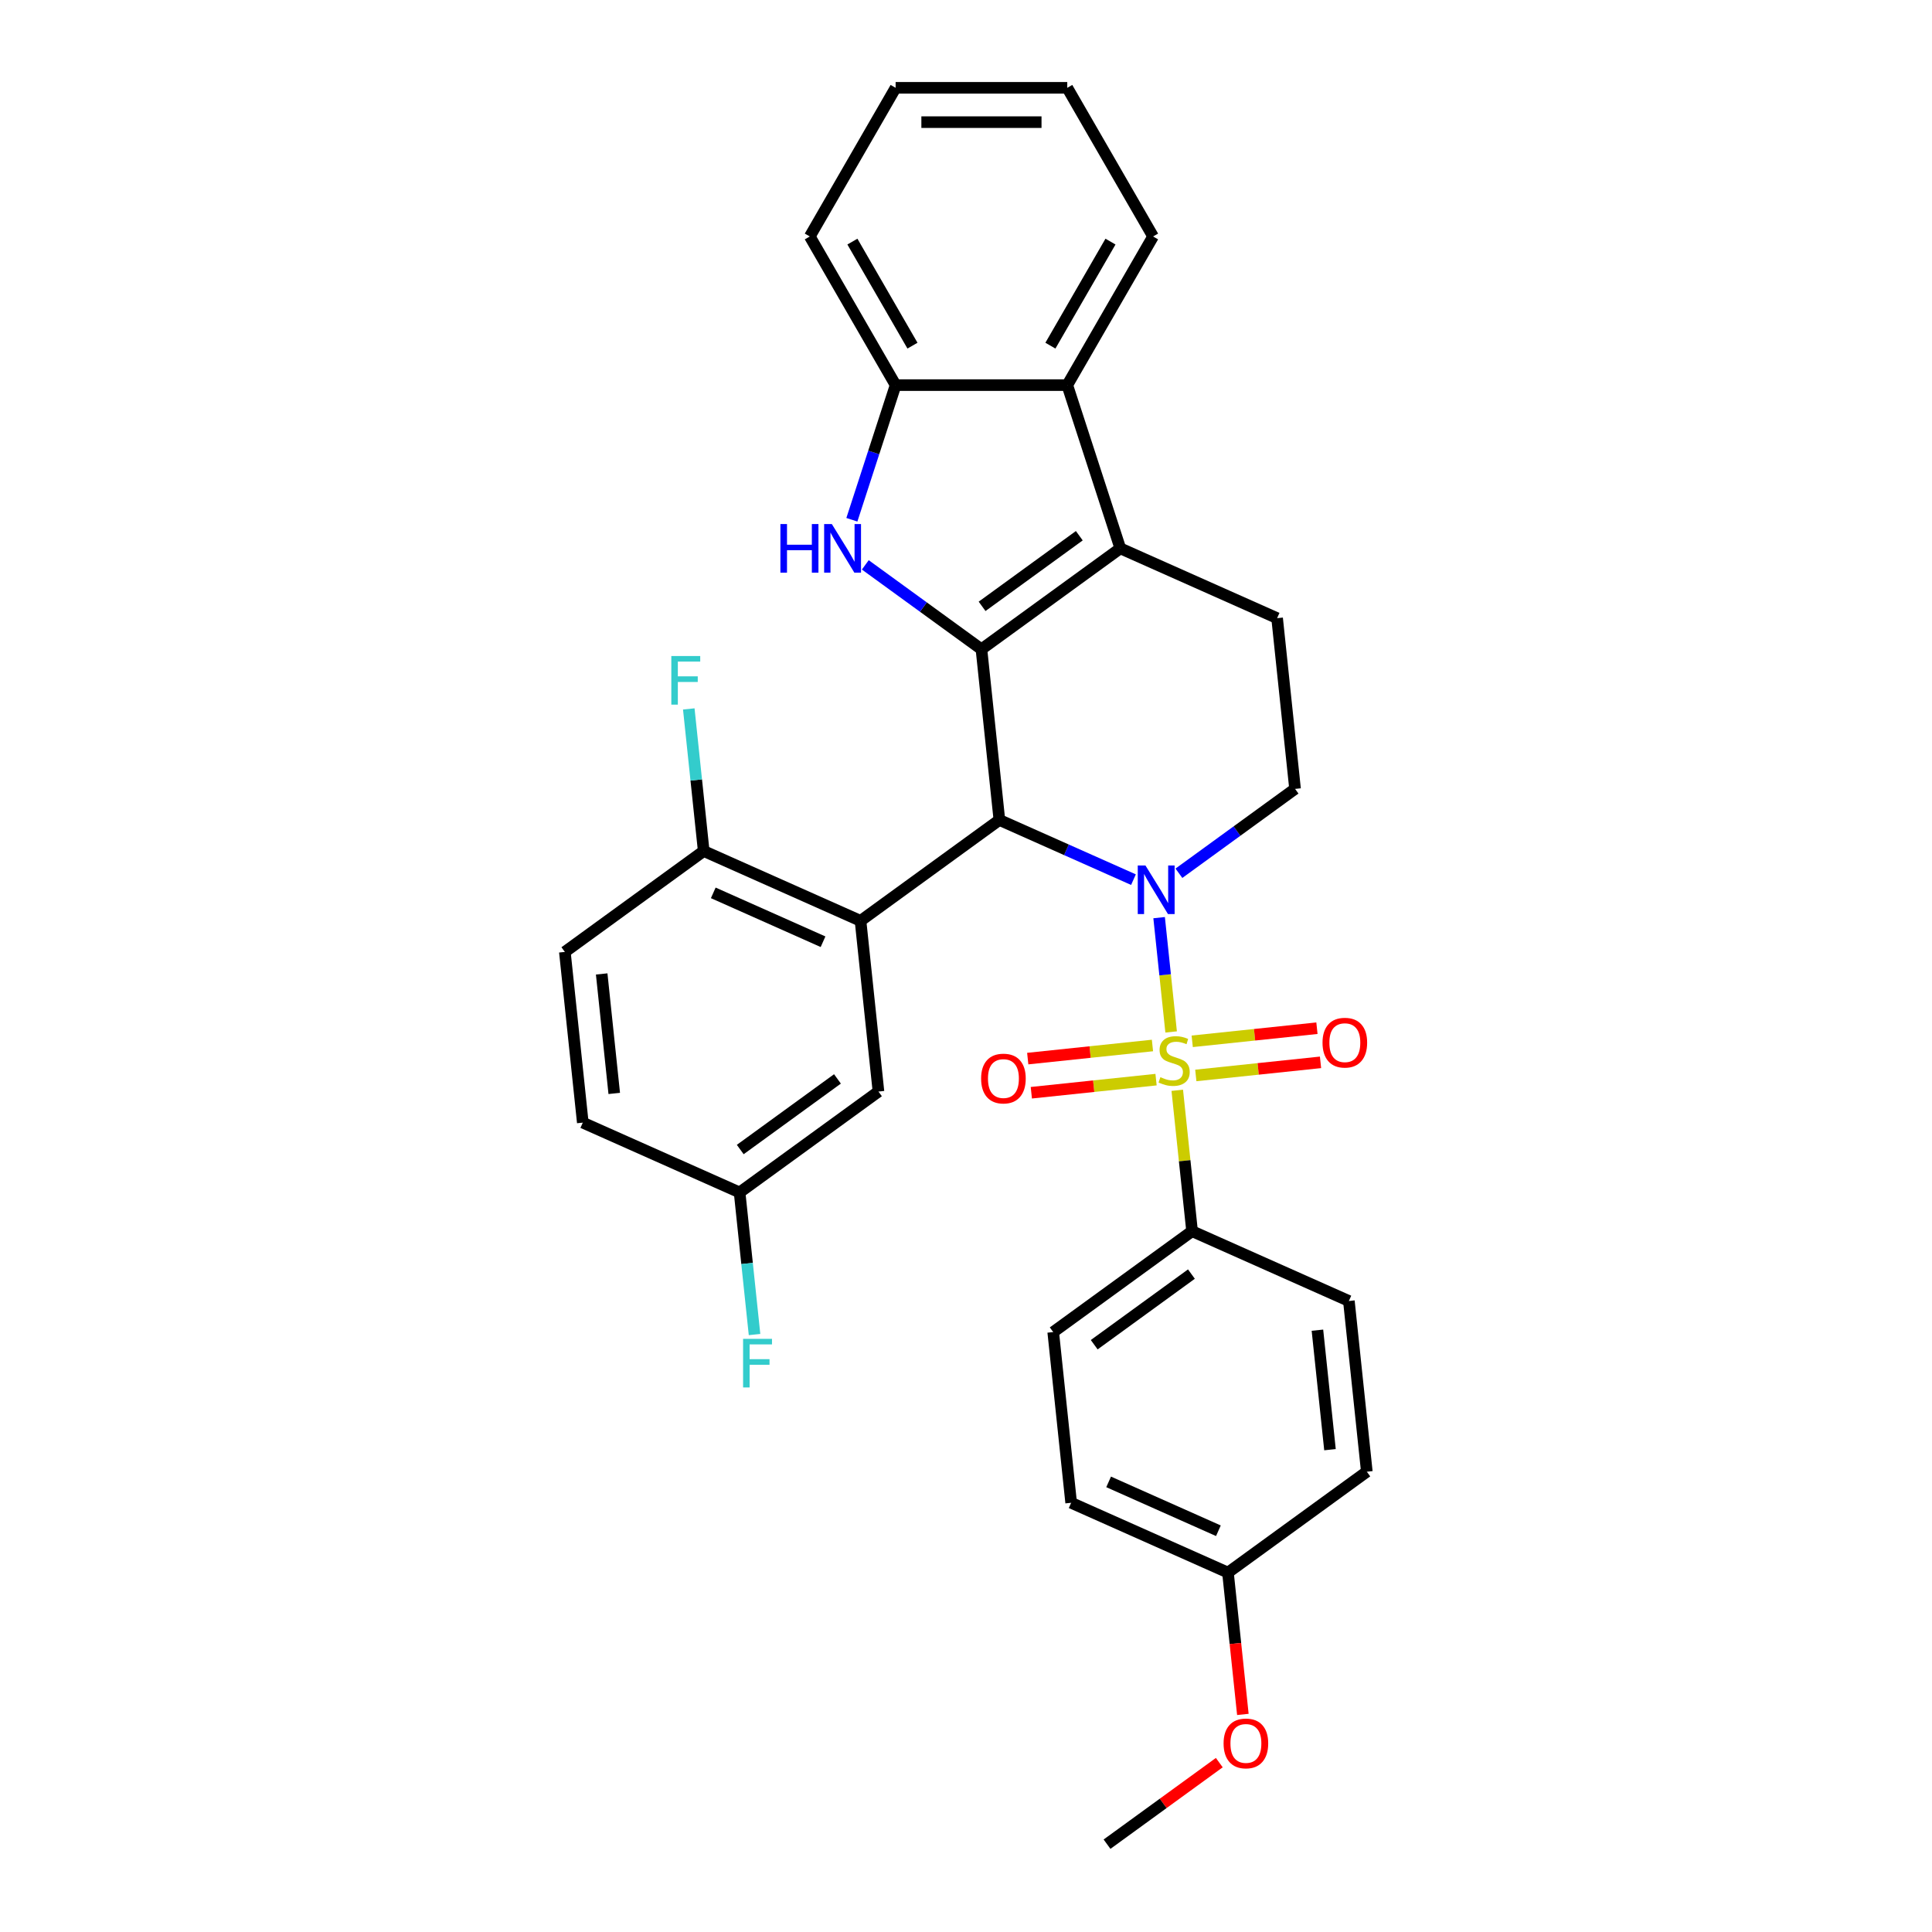 <?xml version='1.0' encoding='iso-8859-1'?>
<svg version='1.1' baseProfile='full'
              xmlns='http://www.w3.org/2000/svg'
                      xmlns:rdkit='http://www.rdkit.org/xml'
                      xmlns:xlink='http://www.w3.org/1999/xlink'
                  xml:space='preserve'
width='1000px' height='1000px' viewBox='0 0 1000 1000'>
<!-- END OF HEADER -->
<rect style='opacity:1.0;fill:#FFFFFF;stroke:none' width='1000' height='1000' x='0' y='0'> </rect>
<path class='bond-0' d='M 606.176,534.134 L 603.067,504.553' style='fill:none;fill-rule:evenodd;stroke:#CCCC00;stroke-width:6px;stroke-linecap:butt;stroke-linejoin:miter;stroke-opacity:1' />
<path class='bond-0' d='M 603.067,504.553 L 599.958,474.973' style='fill:none;fill-rule:evenodd;stroke:#0000FF;stroke-width:6px;stroke-linecap:butt;stroke-linejoin:miter;stroke-opacity:1' />
<path class='bond-9' d='M 609.351,564.34 L 613.183,600.798' style='fill:none;fill-rule:evenodd;stroke:#CCCC00;stroke-width:6px;stroke-linecap:butt;stroke-linejoin:miter;stroke-opacity:1' />
<path class='bond-9' d='M 613.183,600.798 L 617.015,637.256' style='fill:none;fill-rule:evenodd;stroke:#000000;stroke-width:6px;stroke-linecap:butt;stroke-linejoin:miter;stroke-opacity:1' />
<path class='bond-11' d='M 596.511,541.145 L 564.233,544.537' style='fill:none;fill-rule:evenodd;stroke:#CCCC00;stroke-width:6px;stroke-linecap:butt;stroke-linejoin:miter;stroke-opacity:1' />
<path class='bond-11' d='M 564.233,544.537 L 531.955,547.93' style='fill:none;fill-rule:evenodd;stroke:#FF0000;stroke-width:6px;stroke-linecap:butt;stroke-linejoin:miter;stroke-opacity:1' />
<path class='bond-11' d='M 598.369,558.816 L 566.091,562.209' style='fill:none;fill-rule:evenodd;stroke:#CCCC00;stroke-width:6px;stroke-linecap:butt;stroke-linejoin:miter;stroke-opacity:1' />
<path class='bond-11' d='M 566.091,562.209 L 533.812,565.601' style='fill:none;fill-rule:evenodd;stroke:#FF0000;stroke-width:6px;stroke-linecap:butt;stroke-linejoin:miter;stroke-opacity:1' />
<path class='bond-12' d='M 618.945,556.654 L 651.223,553.261' style='fill:none;fill-rule:evenodd;stroke:#CCCC00;stroke-width:6px;stroke-linecap:butt;stroke-linejoin:miter;stroke-opacity:1' />
<path class='bond-12' d='M 651.223,553.261 L 683.501,549.868' style='fill:none;fill-rule:evenodd;stroke:#FF0000;stroke-width:6px;stroke-linecap:butt;stroke-linejoin:miter;stroke-opacity:1' />
<path class='bond-12' d='M 617.087,538.982 L 649.366,535.59' style='fill:none;fill-rule:evenodd;stroke:#CCCC00;stroke-width:6px;stroke-linecap:butt;stroke-linejoin:miter;stroke-opacity:1' />
<path class='bond-12' d='M 649.366,535.59 L 681.644,532.197' style='fill:none;fill-rule:evenodd;stroke:#FF0000;stroke-width:6px;stroke-linecap:butt;stroke-linejoin:miter;stroke-opacity:1' />
<path class='bond-2' d='M 586.679,455.306 L 551.979,439.856' style='fill:none;fill-rule:evenodd;stroke:#0000FF;stroke-width:6px;stroke-linecap:butt;stroke-linejoin:miter;stroke-opacity:1' />
<path class='bond-2' d='M 551.979,439.856 L 517.279,424.407' style='fill:none;fill-rule:evenodd;stroke:#000000;stroke-width:6px;stroke-linecap:butt;stroke-linejoin:miter;stroke-opacity:1' />
<path class='bond-8' d='M 610.204,451.997 L 640.261,430.159' style='fill:none;fill-rule:evenodd;stroke:#0000FF;stroke-width:6px;stroke-linecap:butt;stroke-linejoin:miter;stroke-opacity:1' />
<path class='bond-8' d='M 640.261,430.159 L 670.317,408.322' style='fill:none;fill-rule:evenodd;stroke:#000000;stroke-width:6px;stroke-linecap:butt;stroke-linejoin:miter;stroke-opacity:1' />
<path class='bond-1' d='M 507.993,336.051 L 517.279,424.407' style='fill:none;fill-rule:evenodd;stroke:#000000;stroke-width:6px;stroke-linecap:butt;stroke-linejoin:miter;stroke-opacity:1' />
<path class='bond-4' d='M 507.993,336.051 L 477.936,314.213' style='fill:none;fill-rule:evenodd;stroke:#000000;stroke-width:6px;stroke-linecap:butt;stroke-linejoin:miter;stroke-opacity:1' />
<path class='bond-4' d='M 477.936,314.213 L 447.88,292.376' style='fill:none;fill-rule:evenodd;stroke:#0000FF;stroke-width:6px;stroke-linecap:butt;stroke-linejoin:miter;stroke-opacity:1' />
<path class='bond-32' d='M 507.993,336.051 L 579.868,283.83' style='fill:none;fill-rule:evenodd;stroke:#000000;stroke-width:6px;stroke-linecap:butt;stroke-linejoin:miter;stroke-opacity:1' />
<path class='bond-32' d='M 508.33,313.843 L 558.643,277.288' style='fill:none;fill-rule:evenodd;stroke:#000000;stroke-width:6px;stroke-linecap:butt;stroke-linejoin:miter;stroke-opacity:1' />
<path class='bond-5' d='M 517.279,424.407 L 445.404,476.628' style='fill:none;fill-rule:evenodd;stroke:#000000;stroke-width:6px;stroke-linecap:butt;stroke-linejoin:miter;stroke-opacity:1' />
<path class='bond-3' d='M 579.868,283.83 L 661.03,319.966' style='fill:none;fill-rule:evenodd;stroke:#000000;stroke-width:6px;stroke-linecap:butt;stroke-linejoin:miter;stroke-opacity:1' />
<path class='bond-6' d='M 579.868,283.83 L 552.414,199.335' style='fill:none;fill-rule:evenodd;stroke:#000000;stroke-width:6px;stroke-linecap:butt;stroke-linejoin:miter;stroke-opacity:1' />
<path class='bond-7' d='M 440.926,269.029 L 452.249,234.182' style='fill:none;fill-rule:evenodd;stroke:#0000FF;stroke-width:6px;stroke-linecap:butt;stroke-linejoin:miter;stroke-opacity:1' />
<path class='bond-7' d='M 452.249,234.182 L 463.571,199.335' style='fill:none;fill-rule:evenodd;stroke:#000000;stroke-width:6px;stroke-linecap:butt;stroke-linejoin:miter;stroke-opacity:1' />
<path class='bond-13' d='M 445.404,476.628 L 364.241,440.492' style='fill:none;fill-rule:evenodd;stroke:#000000;stroke-width:6px;stroke-linecap:butt;stroke-linejoin:miter;stroke-opacity:1' />
<path class='bond-13' d='M 426.002,487.44 L 369.189,462.145' style='fill:none;fill-rule:evenodd;stroke:#000000;stroke-width:6px;stroke-linecap:butt;stroke-linejoin:miter;stroke-opacity:1' />
<path class='bond-14' d='M 445.404,476.628 L 454.69,564.984' style='fill:none;fill-rule:evenodd;stroke:#000000;stroke-width:6px;stroke-linecap:butt;stroke-linejoin:miter;stroke-opacity:1' />
<path class='bond-25' d='M 552.414,199.335 L 596.836,122.395' style='fill:none;fill-rule:evenodd;stroke:#000000;stroke-width:6px;stroke-linecap:butt;stroke-linejoin:miter;stroke-opacity:1' />
<path class='bond-25' d='M 543.689,178.91 L 574.784,125.052' style='fill:none;fill-rule:evenodd;stroke:#000000;stroke-width:6px;stroke-linecap:butt;stroke-linejoin:miter;stroke-opacity:1' />
<path class='bond-33' d='M 552.414,199.335 L 463.571,199.335' style='fill:none;fill-rule:evenodd;stroke:#000000;stroke-width:6px;stroke-linecap:butt;stroke-linejoin:miter;stroke-opacity:1' />
<path class='bond-27' d='M 463.571,199.335 L 419.15,122.395' style='fill:none;fill-rule:evenodd;stroke:#000000;stroke-width:6px;stroke-linecap:butt;stroke-linejoin:miter;stroke-opacity:1' />
<path class='bond-27' d='M 472.296,178.91 L 441.201,125.052' style='fill:none;fill-rule:evenodd;stroke:#000000;stroke-width:6px;stroke-linecap:butt;stroke-linejoin:miter;stroke-opacity:1' />
<path class='bond-10' d='M 670.317,408.322 L 661.03,319.966' style='fill:none;fill-rule:evenodd;stroke:#000000;stroke-width:6px;stroke-linecap:butt;stroke-linejoin:miter;stroke-opacity:1' />
<path class='bond-15' d='M 617.015,637.256 L 545.139,689.476' style='fill:none;fill-rule:evenodd;stroke:#000000;stroke-width:6px;stroke-linecap:butt;stroke-linejoin:miter;stroke-opacity:1' />
<path class='bond-15' d='M 616.678,659.464 L 566.365,696.018' style='fill:none;fill-rule:evenodd;stroke:#000000;stroke-width:6px;stroke-linecap:butt;stroke-linejoin:miter;stroke-opacity:1' />
<path class='bond-16' d='M 617.015,637.256 L 698.177,673.391' style='fill:none;fill-rule:evenodd;stroke:#000000;stroke-width:6px;stroke-linecap:butt;stroke-linejoin:miter;stroke-opacity:1' />
<path class='bond-17' d='M 364.241,440.492 L 292.366,492.713' style='fill:none;fill-rule:evenodd;stroke:#000000;stroke-width:6px;stroke-linecap:butt;stroke-linejoin:miter;stroke-opacity:1' />
<path class='bond-19' d='M 364.241,440.492 L 360.376,403.714' style='fill:none;fill-rule:evenodd;stroke:#000000;stroke-width:6px;stroke-linecap:butt;stroke-linejoin:miter;stroke-opacity:1' />
<path class='bond-19' d='M 360.376,403.714 L 356.511,366.937' style='fill:none;fill-rule:evenodd;stroke:#33CCCC;stroke-width:6px;stroke-linecap:butt;stroke-linejoin:miter;stroke-opacity:1' />
<path class='bond-18' d='M 454.69,564.984 L 382.815,617.205' style='fill:none;fill-rule:evenodd;stroke:#000000;stroke-width:6px;stroke-linecap:butt;stroke-linejoin:miter;stroke-opacity:1' />
<path class='bond-18' d='M 433.465,558.442 L 383.152,594.997' style='fill:none;fill-rule:evenodd;stroke:#000000;stroke-width:6px;stroke-linecap:butt;stroke-linejoin:miter;stroke-opacity:1' />
<path class='bond-23' d='M 545.139,689.476 L 554.426,777.833' style='fill:none;fill-rule:evenodd;stroke:#000000;stroke-width:6px;stroke-linecap:butt;stroke-linejoin:miter;stroke-opacity:1' />
<path class='bond-22' d='M 698.177,673.391 L 707.464,761.748' style='fill:none;fill-rule:evenodd;stroke:#000000;stroke-width:6px;stroke-linecap:butt;stroke-linejoin:miter;stroke-opacity:1' />
<path class='bond-22' d='M 681.899,688.502 L 688.399,750.352' style='fill:none;fill-rule:evenodd;stroke:#000000;stroke-width:6px;stroke-linecap:butt;stroke-linejoin:miter;stroke-opacity:1' />
<path class='bond-34' d='M 292.366,492.713 L 301.653,581.069' style='fill:none;fill-rule:evenodd;stroke:#000000;stroke-width:6px;stroke-linecap:butt;stroke-linejoin:miter;stroke-opacity:1' />
<path class='bond-34' d='M 311.43,504.109 L 317.931,565.958' style='fill:none;fill-rule:evenodd;stroke:#000000;stroke-width:6px;stroke-linecap:butt;stroke-linejoin:miter;stroke-opacity:1' />
<path class='bond-21' d='M 382.815,617.205 L 301.653,581.069' style='fill:none;fill-rule:evenodd;stroke:#000000;stroke-width:6px;stroke-linecap:butt;stroke-linejoin:miter;stroke-opacity:1' />
<path class='bond-24' d='M 382.815,617.205 L 386.68,653.982' style='fill:none;fill-rule:evenodd;stroke:#000000;stroke-width:6px;stroke-linecap:butt;stroke-linejoin:miter;stroke-opacity:1' />
<path class='bond-24' d='M 386.68,653.982 L 390.546,690.76' style='fill:none;fill-rule:evenodd;stroke:#33CCCC;stroke-width:6px;stroke-linecap:butt;stroke-linejoin:miter;stroke-opacity:1' />
<path class='bond-20' d='M 635.588,813.968 L 707.464,761.748' style='fill:none;fill-rule:evenodd;stroke:#000000;stroke-width:6px;stroke-linecap:butt;stroke-linejoin:miter;stroke-opacity:1' />
<path class='bond-26' d='M 635.588,813.968 L 639.446,850.675' style='fill:none;fill-rule:evenodd;stroke:#000000;stroke-width:6px;stroke-linecap:butt;stroke-linejoin:miter;stroke-opacity:1' />
<path class='bond-26' d='M 639.446,850.675 L 643.304,887.381' style='fill:none;fill-rule:evenodd;stroke:#FF0000;stroke-width:6px;stroke-linecap:butt;stroke-linejoin:miter;stroke-opacity:1' />
<path class='bond-31' d='M 635.588,813.968 L 554.426,777.833' style='fill:none;fill-rule:evenodd;stroke:#000000;stroke-width:6px;stroke-linecap:butt;stroke-linejoin:miter;stroke-opacity:1' />
<path class='bond-31' d='M 630.641,792.316 L 573.827,767.021' style='fill:none;fill-rule:evenodd;stroke:#000000;stroke-width:6px;stroke-linecap:butt;stroke-linejoin:miter;stroke-opacity:1' />
<path class='bond-29' d='M 596.836,122.395 L 552.414,45.455' style='fill:none;fill-rule:evenodd;stroke:#000000;stroke-width:6px;stroke-linecap:butt;stroke-linejoin:miter;stroke-opacity:1' />
<path class='bond-28' d='M 631.104,912.33 L 602.051,933.438' style='fill:none;fill-rule:evenodd;stroke:#FF0000;stroke-width:6px;stroke-linecap:butt;stroke-linejoin:miter;stroke-opacity:1' />
<path class='bond-28' d='M 602.051,933.438 L 572.999,954.545' style='fill:none;fill-rule:evenodd;stroke:#000000;stroke-width:6px;stroke-linecap:butt;stroke-linejoin:miter;stroke-opacity:1' />
<path class='bond-30' d='M 419.15,122.395 L 463.571,45.455' style='fill:none;fill-rule:evenodd;stroke:#000000;stroke-width:6px;stroke-linecap:butt;stroke-linejoin:miter;stroke-opacity:1' />
<path class='bond-35' d='M 552.414,45.455 L 463.571,45.455' style='fill:none;fill-rule:evenodd;stroke:#000000;stroke-width:6px;stroke-linecap:butt;stroke-linejoin:miter;stroke-opacity:1' />
<path class='bond-35' d='M 539.088,63.223 L 476.898,63.223' style='fill:none;fill-rule:evenodd;stroke:#000000;stroke-width:6px;stroke-linecap:butt;stroke-linejoin:miter;stroke-opacity:1' />
<path  class='atom-0' d='M 600.621 557.535
Q 600.905 557.641, 602.078 558.139
Q 603.25 558.636, 604.53 558.956
Q 605.845 559.241, 607.124 559.241
Q 609.505 559.241, 610.891 558.103
Q 612.277 556.931, 612.277 554.905
Q 612.277 553.519, 611.566 552.666
Q 610.891 551.813, 609.825 551.351
Q 608.759 550.889, 606.982 550.356
Q 604.743 549.681, 603.393 549.041
Q 602.078 548.402, 601.118 547.051
Q 600.194 545.701, 600.194 543.427
Q 600.194 540.264, 602.326 538.309
Q 604.494 536.355, 608.759 536.355
Q 611.673 536.355, 614.978 537.741
L 614.16 540.477
Q 611.14 539.233, 608.865 539.233
Q 606.413 539.233, 605.063 540.264
Q 603.712 541.259, 603.748 543
Q 603.748 544.35, 604.423 545.168
Q 605.134 545.985, 606.129 546.447
Q 607.159 546.909, 608.865 547.442
Q 611.14 548.153, 612.49 548.864
Q 613.84 549.574, 614.8 551.031
Q 615.795 552.453, 615.795 554.905
Q 615.795 558.388, 613.45 560.271
Q 611.14 562.119, 607.266 562.119
Q 605.027 562.119, 603.321 561.622
Q 601.651 561.16, 599.661 560.342
L 600.621 557.535
' fill='#CCCC00'/>
<path  class='atom-1' d='M 592.88 447.963
L 601.125 461.289
Q 601.942 462.604, 603.257 464.985
Q 604.572 467.366, 604.643 467.508
L 604.643 447.963
L 607.983 447.963
L 607.983 473.123
L 604.536 473.123
L 595.687 458.553
Q 594.657 456.847, 593.555 454.892
Q 592.489 452.938, 592.169 452.334
L 592.169 473.123
L 588.9 473.123
L 588.9 447.963
L 592.88 447.963
' fill='#0000FF'/>
<path  class='atom-5' d='M 403.938 271.25
L 407.35 271.25
L 407.35 281.947
L 420.214 281.947
L 420.214 271.25
L 423.626 271.25
L 423.626 296.41
L 420.214 296.41
L 420.214 284.79
L 407.35 284.79
L 407.35 296.41
L 403.938 296.41
L 403.938 271.25
' fill='#0000FF'/>
<path  class='atom-5' d='M 430.555 271.25
L 438.8 284.576
Q 439.617 285.891, 440.932 288.272
Q 442.247 290.653, 442.318 290.795
L 442.318 271.25
L 445.659 271.25
L 445.659 296.41
L 442.212 296.41
L 433.363 281.84
Q 432.332 280.134, 431.231 278.18
Q 430.165 276.225, 429.845 275.621
L 429.845 296.41
L 426.575 296.41
L 426.575 271.25
L 430.555 271.25
' fill='#0000FF'/>
<path  class='atom-12' d='M 507.822 558.257
Q 507.822 552.216, 510.807 548.84
Q 513.792 545.464, 519.372 545.464
Q 524.951 545.464, 527.936 548.84
Q 530.921 552.216, 530.921 558.257
Q 530.921 564.369, 527.901 567.852
Q 524.88 571.299, 519.372 571.299
Q 513.828 571.299, 510.807 567.852
Q 507.822 564.405, 507.822 558.257
M 519.372 568.456
Q 523.21 568.456, 525.271 565.897
Q 527.368 563.303, 527.368 558.257
Q 527.368 553.317, 525.271 550.83
Q 523.21 548.307, 519.372 548.307
Q 515.534 548.307, 513.437 550.794
Q 511.376 553.282, 511.376 558.257
Q 511.376 563.339, 513.437 565.897
Q 515.534 568.456, 519.372 568.456
' fill='#FF0000'/>
<path  class='atom-13' d='M 684.535 539.684
Q 684.535 533.642, 687.52 530.266
Q 690.505 526.89, 696.084 526.89
Q 701.664 526.89, 704.649 530.266
Q 707.634 533.642, 707.634 539.684
Q 707.634 545.796, 704.613 549.279
Q 701.593 552.726, 696.084 552.726
Q 690.541 552.726, 687.52 549.279
Q 684.535 545.832, 684.535 539.684
M 696.084 549.883
Q 699.922 549.883, 701.984 547.324
Q 704.08 544.73, 704.08 539.684
Q 704.08 534.744, 701.984 532.256
Q 699.922 529.733, 696.084 529.733
Q 692.246 529.733, 690.15 532.221
Q 688.089 534.708, 688.089 539.684
Q 688.089 544.766, 690.15 547.324
Q 692.246 549.883, 696.084 549.883
' fill='#FF0000'/>
<path  class='atom-20' d='M 347.474 339.555
L 362.435 339.555
L 362.435 342.434
L 350.85 342.434
L 350.85 350.074
L 361.156 350.074
L 361.156 352.989
L 350.85 352.989
L 350.85 364.716
L 347.474 364.716
L 347.474 339.555
' fill='#33CCCC'/>
<path  class='atom-25' d='M 384.621 692.981
L 399.582 692.981
L 399.582 695.86
L 387.997 695.86
L 387.997 703.5
L 398.303 703.5
L 398.303 706.414
L 387.997 706.414
L 387.997 718.141
L 384.621 718.141
L 384.621 692.981
' fill='#33CCCC'/>
<path  class='atom-27' d='M 633.325 902.396
Q 633.325 896.355, 636.31 892.979
Q 639.295 889.602, 644.875 889.602
Q 650.454 889.602, 653.439 892.979
Q 656.424 896.355, 656.424 902.396
Q 656.424 908.508, 653.404 911.991
Q 650.383 915.438, 644.875 915.438
Q 639.331 915.438, 636.31 911.991
Q 633.325 908.544, 633.325 902.396
M 644.875 912.595
Q 648.713 912.595, 650.774 910.036
Q 652.87 907.442, 652.87 902.396
Q 652.87 897.456, 650.774 894.969
Q 648.713 892.445, 644.875 892.445
Q 641.037 892.445, 638.94 894.933
Q 636.879 897.421, 636.879 902.396
Q 636.879 907.478, 638.94 910.036
Q 641.037 912.595, 644.875 912.595
' fill='#FF0000'/>
</svg>
